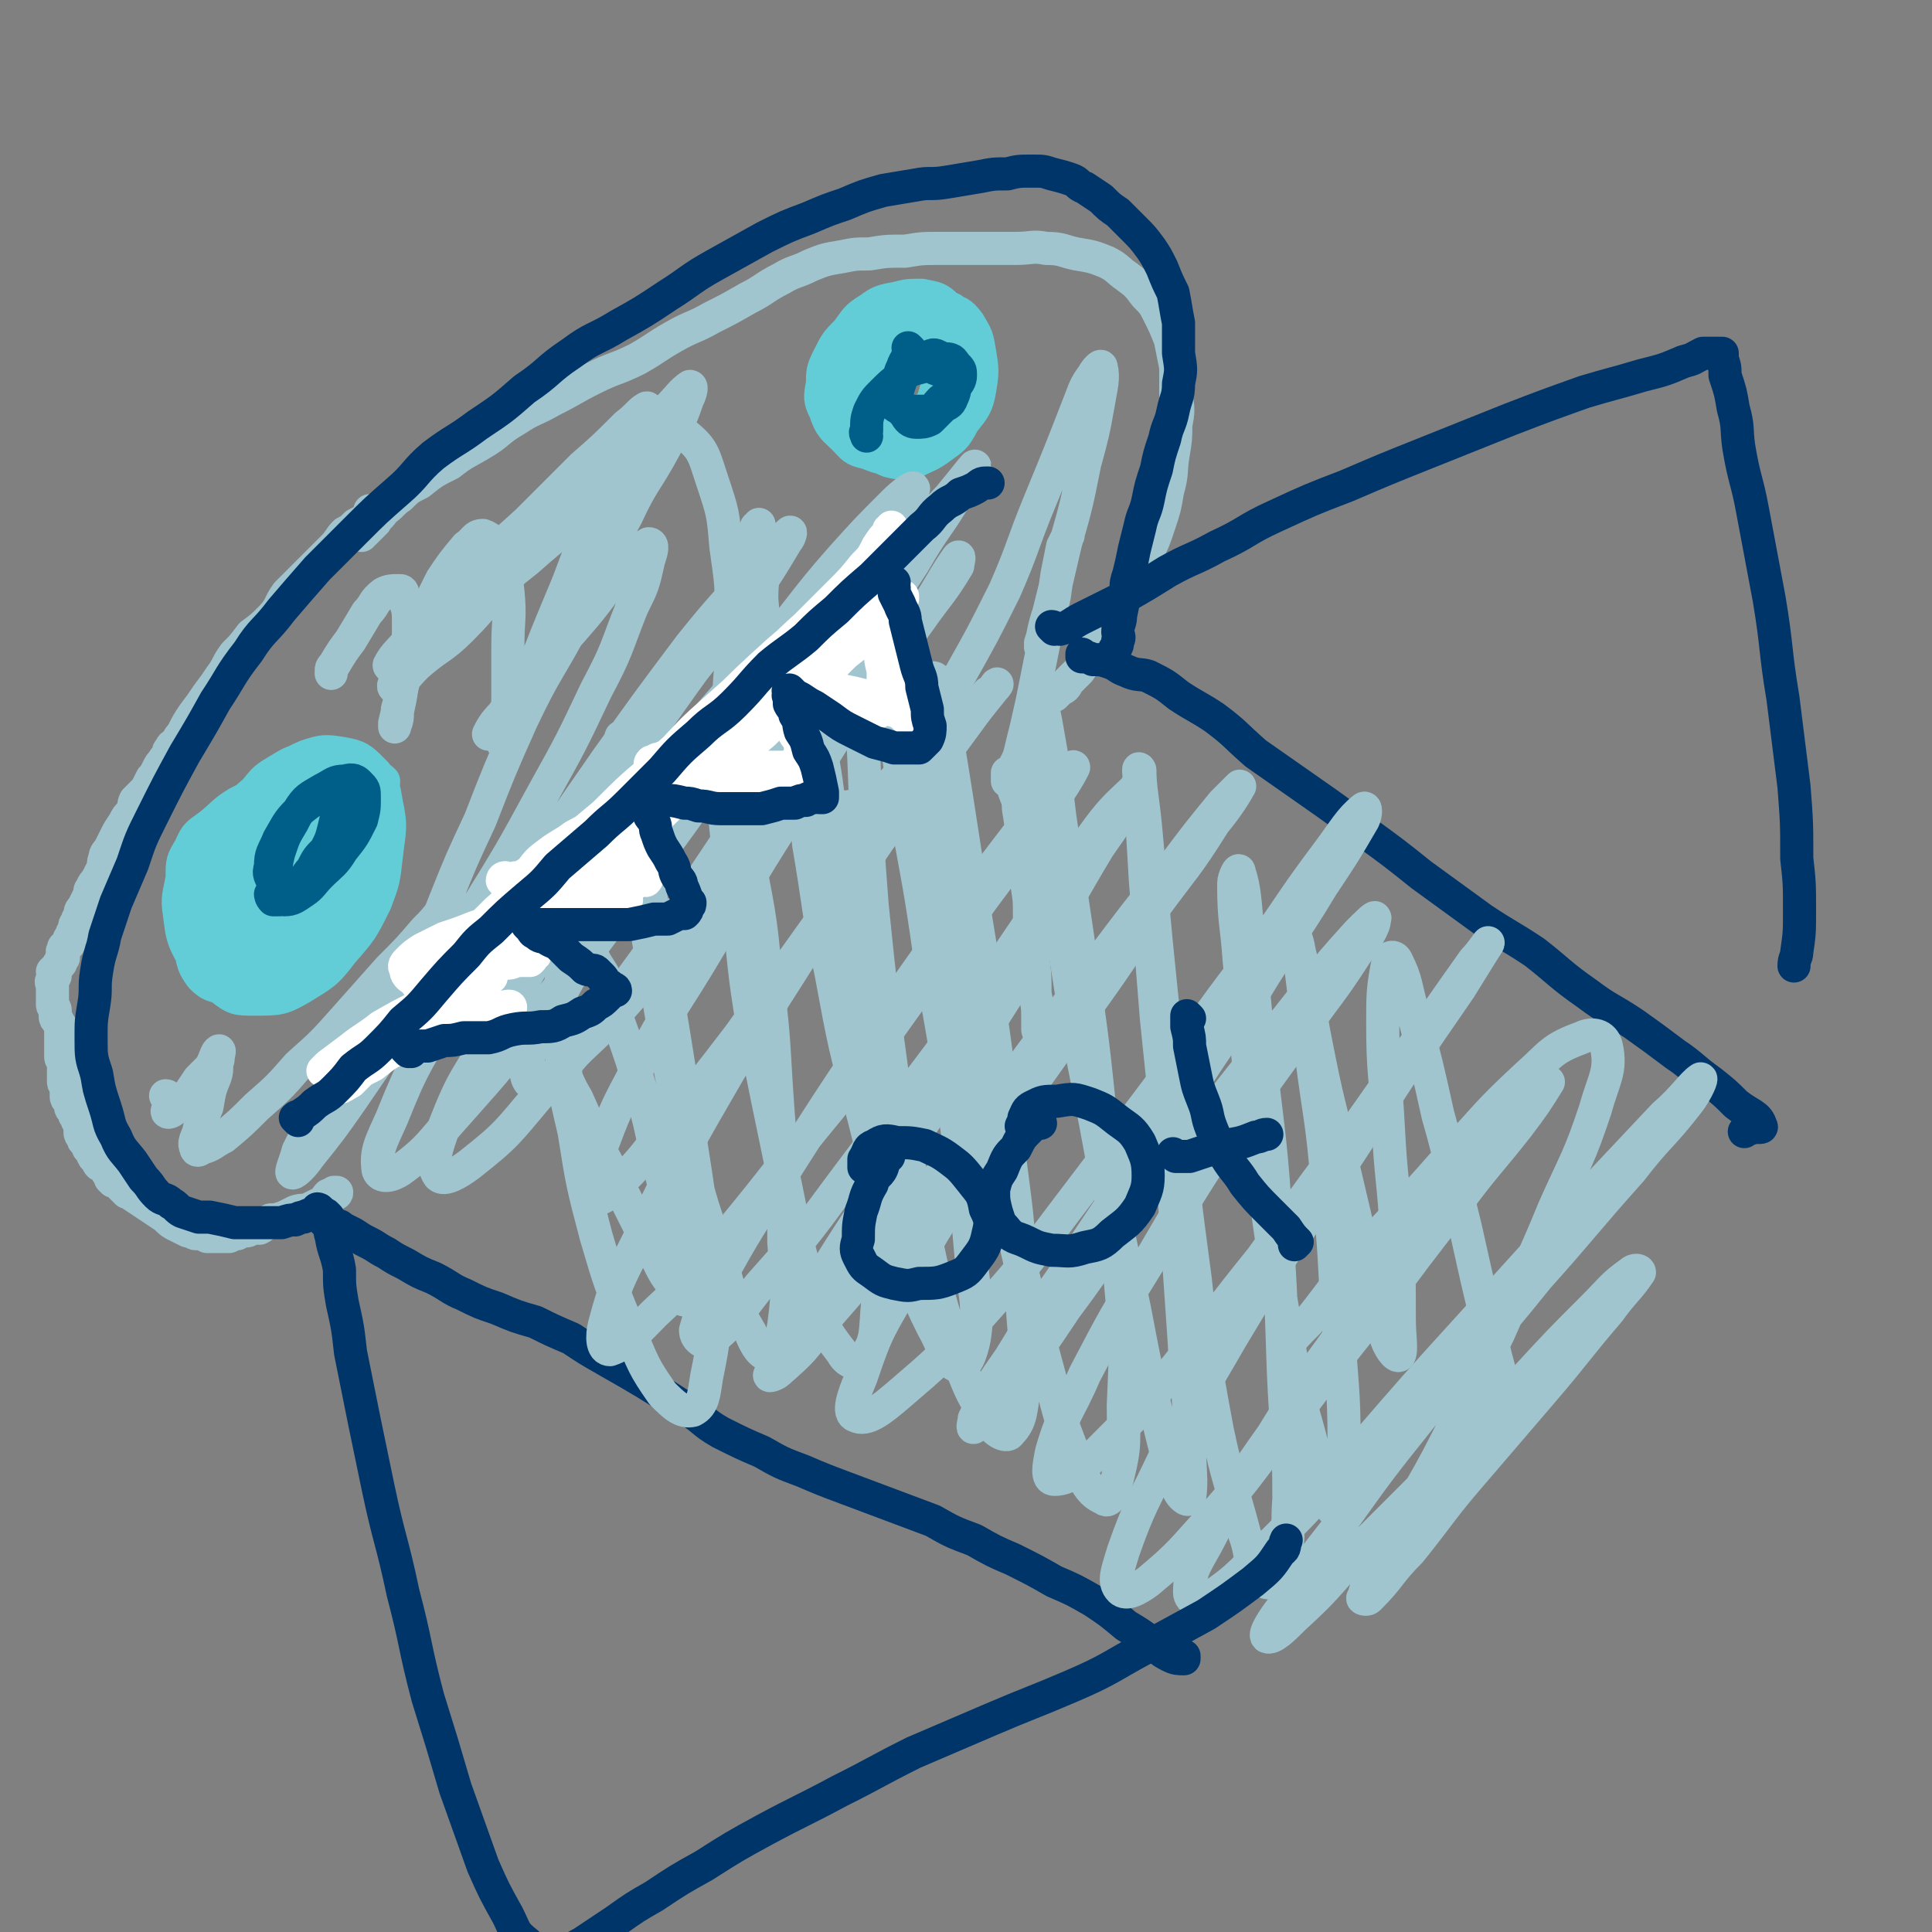 <svg viewBox='0 0 700 700' version='1.1' xmlns='http://www.w3.org/2000/svg' xmlns:xlink='http://www.w3.org/1999/xlink'><rect x="0" y="0" width="700" height="700" fill="#808080" stroke="none"/><g fill='none' stroke='#A0C5CF' stroke-width='12' stroke-linecap='round' stroke-linejoin='round'><path d='M135,186c0,0 0,-1 -1,-1 0,0 0,1 0,2 -1,0 -1,0 -1,1 -2,1 -2,1 -4,2 -2,2 -2,2 -4,3 -2,2 -2,3 -4,5 -2,2 -2,2 -5,5 -3,3 -3,3 -6,6 -3,3 -3,3 -6,6 -3,4 -2,5 -6,9 -3,3 -3,3 -7,6 -3,4 -3,4 -6,7 -3,4 -2,4 -5,8 -2,3 -2,3 -5,7 -2,3 -2,3 -5,7 -2,3 -2,3 -4,7 -1,1 -1,1 -2,3 -1,1 -2,1 -2,2 -1,1 -1,1 -1,2 -1,2 -1,1 -2,3 -1,1 -1,1 -2,3 -1,2 -1,2 -2,3 -1,2 -1,2 -2,4 -2,2 -2,2 -4,4 -1,2 0,2 -1,4 -2,2 -2,2 -3,4 -2,3 -2,3 -3,5 -1,2 -1,2 -2,4 -1,2 -2,2 -2,4 -1,2 0,2 -1,4 -1,2 -1,2 -2,4 -1,1 -1,1 -2,3 -1,1 0,2 -1,3 -1,2 -1,2 -2,4 -1,1 -1,1 -1,3 -1,1 -1,1 -1,2 -1,1 -1,1 -1,3 -1,1 -1,1 -1,2 -1,1 -1,1 -1,2 0,0 0,0 0,1 0,0 -1,0 -1,1 -1,0 -1,0 -1,1 -1,1 0,1 0,2 0,0 0,0 0,1 0,0 -1,0 -1,1 0,0 0,0 0,1 0,0 -1,0 -1,1 0,0 0,0 0,0 0,0 0,1 -1,1 0,1 0,1 -1,1 0,1 1,1 1,1 0,1 0,1 -1,1 0,1 0,1 0,1 -1,1 0,1 0,2 0,0 0,0 0,1 0,0 0,0 0,1 0,0 0,0 0,1 0,1 0,1 0,2 0,1 0,1 0,2 0,1 1,1 1,2 0,1 0,1 0,2 0,1 0,1 1,2 0,1 1,1 1,2 0,1 0,1 0,3 0,1 0,1 0,2 0,1 0,1 0,3 0,1 0,2 0,3 0,1 1,1 1,2 0,1 0,1 0,2 0,2 0,2 0,3 0,1 0,1 0,2 0,1 1,1 1,2 0,1 0,1 0,3 0,1 0,1 1,2 1,1 0,2 1,3 1,1 1,1 1,2 1,1 1,1 1,2 1,1 1,1 1,2 0,1 0,1 0,2 0,1 0,1 1,2 0,1 0,1 1,2 1,1 1,1 1,2 1,1 1,0 1,1 1,1 0,1 1,2 0,1 1,0 1,1 1,1 0,1 1,2 1,0 1,0 2,1 1,0 1,1 1,2 1,1 1,1 1,2 0,0 0,0 1,1 1,0 1,0 2,1 1,0 1,0 1,1 1,1 1,1 2,2 1,0 1,0 2,1 3,2 3,2 6,4 3,2 3,2 6,4 2,2 2,2 4,3 2,1 2,1 4,2 2,0 2,1 3,1 1,0 1,-1 2,0 1,0 1,0 2,1 2,0 2,0 4,0 1,0 1,0 2,0 1,0 1,0 2,0 2,-1 2,-1 3,-1 1,-1 1,-1 2,-1 2,0 2,0 3,-1 2,0 2,0 3,0 2,-1 2,-2 4,-3 2,0 2,0 5,-1 2,-1 2,-1 4,-2 3,-1 3,0 5,-1 2,-1 2,-1 4,-2 2,-1 2,-2 3,-3 1,0 1,0 2,-1 0,0 1,1 1,0 0,0 0,0 0,0 '/><path d='M131,194c0,0 -1,0 -1,-1 1,0 1,0 2,0 2,-2 2,-2 4,-4 1,-2 2,-2 3,-4 3,-2 3,-3 6,-5 3,-3 3,-3 7,-5 5,-4 5,-4 11,-7 5,-4 6,-4 11,-7 7,-4 6,-5 13,-9 6,-4 6,-3 13,-7 8,-4 7,-4 15,-8 8,-4 8,-3 16,-7 7,-4 6,-4 13,-8 7,-4 7,-3 14,-7 6,-3 6,-3 13,-7 6,-3 6,-4 12,-7 5,-3 5,-2 11,-5 5,-2 5,-2 11,-3 5,-1 5,-1 10,-1 6,-1 6,-1 13,-1 6,-1 6,-1 13,-1 7,0 7,0 14,0 6,0 6,0 13,0 6,0 6,-1 11,0 6,0 6,1 11,2 6,1 6,1 11,3 4,2 4,3 7,5 4,3 4,3 7,7 3,3 3,3 5,7 2,4 2,4 4,9 1,5 1,5 2,10 0,5 0,5 0,10 1,5 1,6 0,11 0,5 0,5 -1,11 -1,6 0,6 -2,13 -1,6 -1,6 -3,12 -2,6 -2,6 -5,12 -3,6 -3,6 -6,11 -3,6 -3,6 -6,12 -3,5 -4,5 -7,10 -3,3 -2,4 -5,8 -2,2 -2,2 -4,4 -1,2 -1,2 -3,3 -1,1 -1,1 -2,2 '/></g>
<g fill='none' stroke='#00356A' stroke-width='12' stroke-linecap='round' stroke-linejoin='round'><path d='M116,439c0,0 -1,-1 -1,-1 0,0 1,0 1,1 0,0 -1,-1 -1,0 -1,0 -1,0 -2,1 -1,0 -1,0 -3,1 -1,0 -1,0 -3,1 -2,0 -2,0 -5,1 -4,0 -4,0 -8,0 -4,0 -4,0 -9,0 -4,-1 -4,-1 -9,-2 -2,0 -2,0 -4,0 -3,-1 -3,-1 -6,-2 -2,-1 -2,-2 -4,-3 -2,-2 -3,-1 -5,-3 -3,-3 -2,-3 -5,-6 -2,-3 -2,-3 -4,-6 -3,-4 -4,-4 -6,-9 -3,-5 -2,-5 -4,-11 -2,-6 -2,-6 -3,-12 -2,-6 -2,-6 -2,-13 0,-6 0,-6 1,-12 1,-6 0,-6 1,-12 1,-7 2,-7 3,-13 2,-6 2,-6 4,-12 3,-7 3,-7 6,-14 3,-9 3,-9 7,-17 6,-12 6,-12 12,-23 6,-10 6,-10 11,-19 6,-9 5,-9 12,-18 5,-8 6,-7 12,-15 6,-7 6,-7 13,-15 7,-7 7,-7 14,-14 7,-7 7,-7 15,-14 7,-6 6,-7 13,-13 8,-6 8,-5 16,-11 9,-6 9,-6 17,-13 9,-6 8,-7 17,-13 8,-6 9,-5 17,-10 9,-5 9,-5 18,-11 8,-5 8,-6 17,-11 9,-5 9,-5 18,-10 8,-4 8,-4 16,-7 7,-3 7,-3 13,-5 7,-3 7,-3 14,-5 6,-1 6,-1 12,-2 5,-1 5,0 11,-1 6,-1 6,-1 12,-2 5,-1 5,-1 10,-1 4,-1 4,-1 9,-1 4,0 4,0 7,1 4,1 4,1 7,2 3,1 2,2 5,3 3,2 3,2 6,4 3,3 3,3 6,5 3,3 3,3 6,6 3,3 3,3 6,7 2,3 2,3 4,7 2,5 2,5 4,9 1,5 1,6 2,11 0,6 0,6 0,11 1,6 1,6 0,11 0,5 -1,5 -2,10 -1,5 -2,5 -3,10 -2,6 -2,6 -3,11 -2,6 -2,6 -3,11 -1,5 -2,5 -3,10 -1,4 -1,4 -2,8 -1,5 -1,5 -2,9 -1,3 -1,3 -1,6 -1,4 -1,4 -2,9 0,3 -1,3 -1,6 0,1 1,2 0,3 0,3 -1,2 -2,5 0,0 0,0 -1,1 '/><path d='M118,443c0,0 -1,-1 -1,-1 0,0 1,0 2,1 1,0 0,0 1,1 0,0 1,-1 1,0 2,0 2,0 3,1 2,1 2,1 4,2 3,2 3,2 5,3 4,2 3,2 7,4 3,2 3,2 7,4 5,3 5,3 10,5 6,3 6,4 11,6 6,3 6,3 12,5 7,3 7,3 14,5 6,3 6,3 13,6 6,4 6,4 13,8 14,8 14,8 28,17 7,4 6,5 13,9 8,4 8,4 15,7 7,4 7,4 15,7 7,3 7,3 15,6 8,3 8,3 16,6 8,3 8,3 16,6 7,4 7,4 15,7 7,4 7,4 14,7 8,4 8,4 15,8 7,3 7,3 14,7 6,4 6,4 12,9 5,3 5,3 9,6 4,3 3,3 7,5 2,1 3,1 5,1 0,0 0,0 0,-1 '/><path d='M393,238c0,0 -1,-1 -1,-1 0,0 0,1 0,1 2,0 2,0 4,1 3,0 3,0 6,1 3,1 3,2 6,3 4,2 5,1 8,2 6,3 6,3 11,7 6,4 7,4 13,8 8,6 7,6 15,13 10,7 10,7 20,14 10,7 10,7 19,14 11,8 11,8 21,16 11,8 11,8 22,16 9,6 10,6 19,12 9,7 9,8 19,15 8,6 8,5 17,11 7,5 7,5 15,11 6,4 6,5 13,10 5,4 5,4 9,8 5,4 8,4 9,8 1,1 -2,0 -4,1 -1,0 -1,0 -2,1 '/></g>
<g fill='none' stroke='#63CDD7' stroke-width='12' stroke-linecap='round' stroke-linejoin='round'><path d='M340,115c0,0 -1,-1 -1,-1 0,0 0,1 -1,2 -2,2 -2,2 -5,4 -3,3 -3,3 -6,7 -3,3 -3,3 -6,7 -2,3 -3,2 -5,6 -2,2 -2,2 -2,5 -1,3 -2,4 0,5 1,2 2,2 4,3 3,1 3,1 6,1 5,-1 5,-1 9,-4 5,-2 5,-2 8,-6 4,-4 5,-3 8,-8 2,-4 2,-5 3,-9 0,-4 0,-4 -2,-8 -2,-4 -2,-4 -5,-7 -4,-2 -5,-2 -9,-2 -5,-1 -5,-1 -9,0 -6,1 -6,1 -11,3 -5,3 -5,3 -9,7 -4,4 -4,4 -7,10 -2,4 -2,5 -2,9 -1,5 -1,6 1,10 2,6 3,6 7,10 3,3 3,4 8,5 5,2 5,2 10,2 6,-1 6,-1 11,-4 5,-3 5,-3 9,-8 4,-5 4,-5 6,-11 2,-5 3,-6 2,-12 0,-5 1,-6 -2,-11 -2,-5 -2,-6 -7,-9 -3,-3 -4,-3 -9,-4 -5,0 -5,0 -9,1 -5,1 -6,1 -10,4 -5,3 -5,4 -8,8 -3,4 -4,4 -5,8 0,11 0,12 3,22 2,6 3,5 7,9 5,5 5,6 10,8 4,1 5,1 10,0 4,-2 5,-2 9,-5 4,-3 5,-3 8,-9 4,-5 5,-6 6,-12 1,-6 1,-7 0,-13 -1,-6 -1,-6 -4,-11 -3,-4 -4,-4 -8,-5 -5,-2 -6,-3 -11,-2 -6,0 -6,1 -11,4 -5,3 -5,3 -9,7 -4,5 -4,5 -6,11 -3,4 -2,5 -3,10 0,4 -1,4 1,8 1,4 2,5 5,9 3,2 3,3 7,4 3,1 3,1 6,0 5,-2 5,-2 8,-5 4,-4 4,-4 6,-9 3,-5 2,-5 4,-10 1,-4 2,-5 2,-9 -1,-4 0,-5 -3,-8 -1,-2 -3,-2 -5,-2 -4,0 -5,0 -8,3 -3,2 -3,2 -6,6 -2,4 -2,4 -4,8 -2,4 -2,4 -3,8 0,3 -1,4 1,7 1,1 2,2 4,2 4,1 4,1 8,0 4,-2 4,-2 8,-5 4,-3 4,-3 7,-8 3,-3 3,-4 5,-8 1,-4 1,-4 2,-9 0,-3 0,-4 -2,-7 -1,-2 -2,-2 -4,-2 -3,0 -3,0 -6,2 -3,2 -3,3 -5,5 -3,4 -3,4 -5,8 -2,5 -1,5 -3,10 0,1 0,1 0,3 '/><path d='M138,283c0,0 0,0 -1,-1 -1,-1 0,-1 -1,-2 -3,-1 -3,-1 -6,-3 -4,-1 -4,-2 -9,-3 -5,0 -5,0 -10,1 -5,1 -5,1 -10,4 -5,3 -5,3 -9,8 -6,6 -6,6 -10,12 -5,8 -5,8 -8,16 -3,8 -3,8 -5,16 -1,7 -1,7 0,13 1,5 1,6 4,10 3,3 4,3 8,4 6,1 7,0 12,-2 8,-3 9,-3 15,-8 8,-5 8,-6 14,-12 6,-7 7,-7 11,-15 4,-8 4,-8 5,-16 1,-7 1,-7 -1,-14 -1,-4 -2,-5 -6,-8 -5,-3 -6,-4 -12,-3 -8,0 -9,0 -16,3 -9,3 -9,4 -17,8 -5,3 -5,4 -10,8 -4,3 -5,3 -7,8 -3,5 -3,5 -3,11 -1,6 -2,7 -1,13 1,8 1,9 5,16 3,6 4,7 10,11 5,4 6,4 12,4 9,0 10,0 17,-4 8,-5 9,-5 15,-13 7,-8 7,-8 12,-18 3,-8 3,-8 4,-17 1,-9 2,-10 0,-19 -1,-6 -1,-7 -5,-12 -4,-4 -5,-5 -11,-6 -6,-1 -7,-1 -13,1 -7,3 -7,4 -13,8 -7,6 -7,5 -13,12 -5,7 -4,8 -7,16 -3,8 -3,8 -4,16 -1,7 -1,7 0,15 1,5 0,6 3,10 3,3 4,4 9,5 5,1 6,1 11,-1 6,-2 6,-3 12,-7 7,-5 7,-5 12,-12 5,-7 5,-7 9,-16 2,-8 3,-8 3,-16 0,-7 1,-7 -2,-13 -1,-5 -2,-6 -6,-9 -4,-2 -5,-2 -10,-1 -7,1 -7,2 -13,6 -6,4 -6,4 -10,10 -5,7 -5,8 -8,15 -3,7 -3,7 -4,15 -1,6 -1,6 0,12 1,6 1,7 5,11 2,2 3,3 6,3 4,0 5,0 9,-2 5,-2 6,-2 10,-6 4,-4 4,-5 7,-11 4,-5 4,-6 5,-12 1,-5 0,-6 -2,-11 -2,-4 -2,-5 -6,-7 -5,-2 -6,-2 -12,-1 -6,1 -6,3 -11,7 -5,4 -5,4 -8,10 -4,6 -4,7 -6,14 -2,6 -2,7 -2,13 0,4 0,5 3,8 1,2 2,3 5,3 4,-1 5,-2 9,-5 5,-3 5,-3 9,-7 5,-6 5,-6 9,-13 4,-7 4,-7 7,-14 2,-6 2,-6 2,-12 0,-4 0,-5 -3,-8 -1,-2 -3,-3 -6,-2 -4,0 -5,0 -8,3 -4,4 -3,4 -5,9 -3,6 -4,5 -5,11 -2,5 -1,6 -1,11 0,3 -1,4 1,7 2,2 3,3 6,3 4,0 4,-2 8,-4 6,-3 7,-2 12,-7 5,-6 5,-6 9,-13 4,-7 5,-7 7,-14 2,-6 4,-7 3,-12 -2,-4 -4,-5 -9,-5 -4,0 -5,2 -9,6 -5,5 -5,6 -10,12 -5,6 -4,7 -9,14 -3,6 -4,5 -6,11 -2,5 -2,5 -2,10 -1,2 -1,3 0,4 2,1 3,1 6,-1 4,-3 4,-3 7,-7 5,-6 5,-6 9,-12 5,-6 5,-6 8,-13 4,-6 4,-6 6,-14 2,-5 3,-5 3,-10 0,-3 -1,-4 -3,-5 -2,0 -3,1 -6,3 -5,4 -5,4 -10,8 -5,7 -5,7 -9,14 -4,7 -4,8 -7,16 -3,7 -3,7 -5,14 -1,5 -1,5 -1,10 0,3 0,5 2,6 3,1 4,0 7,-2 4,-3 4,-3 8,-8 5,-5 5,-5 9,-11 5,-7 5,-8 10,-16 4,-6 4,-6 8,-14 2,-5 2,-5 3,-11 1,-4 2,-4 2,-7 -1,-1 -2,-2 -4,-1 -2,0 -3,1 -5,3 -4,4 -5,4 -8,9 -5,6 -5,6 -8,12 -4,7 -4,7 -7,15 -2,5 -2,5 -3,11 -1,4 -2,4 -1,7 0,3 1,4 3,4 3,0 3,-1 6,-3 3,-3 4,-3 6,-7 4,-5 4,-5 6,-12 2,-5 2,-6 3,-12 1,-6 1,-6 2,-12 0,-4 1,-5 0,-8 -1,-3 -2,-4 -5,-5 -2,0 -3,1 -5,2 -5,3 -5,4 -9,8 -5,5 -6,5 -9,11 -4,6 -4,6 -7,13 -3,6 -3,6 -4,12 -2,4 -3,5 -2,8 0,3 2,3 4,5 1,1 1,1 2,2 '/></g>
<g fill='none' stroke='#005F89' stroke-width='12' stroke-linecap='round' stroke-linejoin='round'><path d='M99,325c0,0 -1,-1 -1,-1 0,0 0,1 1,2 0,0 1,0 2,0 1,0 1,0 2,-1 3,-1 3,-1 5,-3 3,-3 2,-4 5,-7 2,-4 2,-4 5,-7 2,-4 2,-4 3,-8 1,-4 1,-4 1,-8 0,-2 0,-3 -1,-3 -2,-1 -3,-2 -5,-1 -2,1 -2,1 -4,3 -4,3 -4,3 -6,7 -3,5 -3,5 -5,11 -1,4 -1,5 -1,9 0,3 0,3 1,5 1,2 1,3 2,3 3,0 4,-1 7,-3 3,-2 3,-3 6,-6 4,-4 5,-4 8,-9 4,-5 4,-5 7,-11 1,-4 1,-4 1,-8 0,-3 0,-3 -2,-5 -1,-1 -2,-2 -5,-1 -4,0 -4,1 -8,3 -5,3 -6,3 -9,8 -4,4 -4,5 -7,10 -2,5 -3,5 -3,10 -1,3 0,3 1,6 1,1 1,1 2,2 '/><path d='M330,127c0,0 -1,-1 -1,-1 0,0 1,1 0,2 0,2 -1,2 -2,5 -1,2 -1,3 -2,5 -1,3 -1,3 -2,5 0,1 0,1 1,2 0,2 0,2 2,3 2,1 2,1 4,1 3,0 3,0 6,0 3,-1 3,-2 5,-4 3,-2 3,-2 5,-5 1,-1 2,-2 2,-4 0,-2 0,-2 -2,-4 -1,-2 -2,-2 -4,-2 -3,-1 -3,-2 -5,-1 -3,1 -3,1 -6,3 -2,2 -3,2 -4,4 -1,3 -1,3 -2,6 0,2 0,2 1,4 0,2 0,2 2,4 1,2 2,3 4,3 2,0 3,0 5,-1 2,-2 2,-2 4,-4 2,-2 3,-1 4,-4 1,-2 1,-3 1,-5 -1,-1 -1,-1 -2,-2 -2,-2 -2,-3 -4,-3 -3,-1 -3,-2 -6,-1 -4,1 -4,1 -7,3 -4,3 -4,3 -7,6 -3,3 -3,3 -5,7 -1,3 -1,3 -1,7 -1,1 0,1 0,2 '/></g>
<g fill='none' stroke='#A0C5CF' stroke-width='12' stroke-linecap='round' stroke-linejoin='round'><path d='M61,398c0,0 0,-1 -1,-1 0,0 1,0 1,1 0,0 0,0 0,1 0,1 0,1 0,2 0,1 -1,2 0,2 1,0 2,-1 3,-2 2,-1 2,-1 4,-4 2,-3 2,-3 4,-6 2,-2 2,-2 4,-4 2,-3 2,-5 3,-6 1,-1 0,1 0,3 -1,3 0,3 -1,6 -2,5 -2,5 -3,11 -2,5 -2,4 -3,9 -1,3 -2,4 -1,6 0,1 1,1 2,0 4,-1 4,-2 8,-4 6,-5 6,-5 12,-11 8,-7 8,-7 15,-15 9,-8 9,-8 17,-17 8,-9 8,-9 16,-18 7,-7 7,-7 13,-14 3,-3 4,-4 6,-7 1,0 0,1 0,2 -3,5 -2,5 -5,10 -6,8 -7,8 -12,16 -7,11 -7,11 -13,22 -7,10 -7,10 -13,21 -5,8 -5,8 -9,16 -1,4 -3,8 -2,8 1,0 4,-3 6,-6 8,-10 8,-10 15,-20 11,-16 11,-16 21,-31 13,-19 13,-19 24,-38 13,-21 13,-21 25,-43 10,-18 10,-18 19,-37 8,-15 7,-15 13,-30 4,-8 4,-8 6,-17 1,-3 2,-6 0,-6 -2,1 -3,3 -7,6 -6,7 -6,7 -12,15 -7,9 -7,8 -15,18 -6,8 -6,8 -13,16 -4,5 -4,5 -9,11 -1,1 -2,3 -2,3 1,-2 2,-4 5,-7 5,-7 5,-7 10,-14 7,-10 7,-10 13,-21 6,-9 6,-9 11,-19 4,-8 4,-8 8,-16 1,-4 4,-6 3,-8 0,-2 -3,-1 -5,0 -7,3 -7,4 -14,8 -9,7 -9,7 -17,14 -10,8 -10,8 -19,16 -10,8 -10,7 -18,16 -6,5 -6,5 -10,11 -1,1 -2,3 -1,3 3,-2 4,-4 8,-8 8,-7 9,-6 16,-13 10,-10 9,-11 19,-21 10,-12 10,-11 20,-22 9,-10 9,-10 18,-20 5,-7 5,-7 10,-14 1,-1 1,-4 0,-3 -2,1 -3,3 -7,6 -8,8 -8,8 -16,15 -10,10 -10,10 -20,20 -12,11 -13,11 -24,22 -9,10 -9,10 -18,20 -4,5 -6,6 -8,10 0,1 2,0 4,-1 7,-5 7,-5 14,-11 12,-10 12,-10 23,-20 12,-11 12,-11 24,-23 10,-11 10,-11 21,-22 8,-8 8,-8 15,-16 4,-4 5,-6 8,-8 1,0 0,3 -1,5 -3,9 -4,9 -8,17 -7,13 -8,12 -14,25 -10,18 -9,18 -18,37 -10,19 -11,18 -20,37 -8,18 -8,18 -15,36 -7,15 -7,15 -13,30 -3,8 -5,10 -5,17 0,2 2,3 4,2 8,-3 8,-5 15,-11 11,-12 11,-12 22,-25 13,-15 14,-15 27,-31 14,-17 14,-18 27,-36 11,-14 11,-14 22,-28 6,-9 6,-9 12,-19 1,-1 2,-4 1,-3 -4,4 -6,6 -12,13 -12,14 -12,13 -24,28 -15,20 -15,20 -30,41 -16,23 -16,23 -32,47 -14,22 -14,22 -26,44 -11,19 -12,19 -20,39 -4,9 -6,12 -5,19 1,3 5,2 8,0 11,-8 11,-10 21,-21 16,-18 16,-18 30,-37 21,-26 21,-26 40,-53 18,-24 17,-24 35,-49 16,-22 16,-22 31,-44 11,-15 11,-15 21,-31 4,-6 7,-9 8,-12 0,-1 -4,2 -7,5 -10,10 -10,10 -19,20 -15,17 -14,18 -29,35 -17,20 -18,20 -34,41 -19,25 -19,25 -36,51 -14,22 -14,22 -27,45 -10,17 -11,16 -18,34 -3,8 -5,14 -2,18 2,2 7,-1 11,-4 14,-11 14,-12 25,-25 17,-19 17,-20 32,-40 19,-26 19,-26 37,-53 19,-27 19,-27 37,-55 15,-22 15,-22 30,-45 8,-14 9,-13 17,-27 3,-4 6,-9 5,-8 -1,1 -4,5 -9,11 -11,12 -11,12 -21,24 -15,17 -16,17 -31,34 -16,20 -15,20 -31,40 -17,23 -18,23 -34,46 -13,18 -14,18 -25,38 -7,11 -8,11 -11,23 -1,4 0,8 3,8 7,-2 9,-6 16,-13 15,-14 15,-15 29,-31 17,-20 17,-20 33,-41 18,-24 17,-24 35,-48 13,-17 13,-17 26,-35 7,-10 8,-10 14,-20 0,-1 1,-4 0,-3 -5,7 -6,10 -12,19 -12,17 -12,16 -24,33 -14,22 -14,22 -27,44 -14,22 -14,23 -27,45 -13,22 -14,21 -26,44 -8,15 -8,15 -14,31 -3,8 -5,12 -3,16 1,2 5,0 8,-3 10,-10 10,-10 19,-22 14,-17 14,-17 27,-34 15,-21 15,-21 30,-42 15,-21 15,-21 30,-42 12,-15 12,-15 23,-30 5,-7 8,-10 10,-13 1,-1 -1,2 -3,3 -8,10 -8,10 -16,19 -12,18 -12,18 -24,35 -16,24 -17,24 -32,48 -16,25 -16,25 -31,51 -13,23 -13,23 -24,46 -7,14 -8,15 -12,30 -1,4 -1,9 2,9 6,-2 9,-6 16,-13 14,-13 14,-14 27,-29 19,-23 18,-23 37,-46 16,-21 16,-21 31,-42 15,-20 14,-20 29,-40 10,-14 10,-14 20,-28 4,-6 6,-9 8,-13 0,-1 -2,2 -3,3 -8,11 -9,11 -17,21 -13,17 -13,17 -26,35 -15,21 -15,21 -30,43 -14,21 -14,21 -28,43 -11,18 -12,18 -22,36 -6,11 -8,12 -11,23 0,3 3,5 5,4 9,-7 10,-10 18,-20 16,-18 16,-18 30,-37 18,-24 18,-24 36,-48 16,-22 16,-23 31,-45 13,-18 13,-18 26,-36 6,-8 8,-9 14,-15 0,-1 -1,1 -1,2 -6,10 -6,10 -13,20 -12,20 -11,20 -24,39 -15,24 -15,24 -31,48 -16,24 -16,24 -32,48 -11,17 -11,17 -21,35 -6,10 -8,11 -11,21 -1,1 2,0 3,-1 9,-8 9,-8 16,-18 14,-16 14,-16 27,-33 18,-23 18,-23 36,-47 17,-23 17,-23 34,-46 15,-20 15,-20 30,-39 9,-12 9,-12 18,-23 3,-3 7,-7 6,-6 -1,2 -4,7 -9,13 -10,16 -11,16 -22,31 -15,23 -15,23 -31,45 -16,23 -17,23 -32,47 -14,21 -15,21 -27,44 -9,16 -10,16 -16,34 -3,7 -5,13 -2,14 4,2 9,-2 16,-8 14,-12 14,-12 27,-26 17,-19 17,-19 32,-39 19,-25 19,-25 37,-49 17,-24 17,-25 35,-48 12,-17 12,-18 24,-34 6,-8 8,-12 13,-16 1,-1 1,2 0,4 -7,12 -7,12 -15,24 -12,20 -13,19 -25,39 -17,25 -17,25 -33,50 -16,23 -16,23 -32,47 -12,17 -12,17 -23,35 -7,10 -7,10 -13,22 0,1 -1,4 0,3 5,-4 6,-7 11,-14 12,-14 12,-14 22,-29 15,-20 14,-21 29,-41 15,-19 15,-18 30,-37 15,-19 15,-19 30,-38 8,-10 8,-10 17,-20 3,-3 7,-7 6,-5 0,3 -3,7 -7,13 -9,14 -10,14 -19,27 -13,18 -13,18 -26,36 -15,23 -15,23 -29,47 -13,21 -13,21 -24,42 -6,14 -8,14 -12,28 -1,5 -2,10 1,10 5,0 8,-3 15,-9 14,-14 14,-14 27,-29 17,-21 16,-21 33,-42 16,-22 16,-23 33,-45 22,-31 22,-32 44,-63 3,-3 6,-8 5,-6 -2,3 -5,8 -10,16 -11,16 -11,16 -22,32 -15,23 -15,23 -30,46 -16,24 -16,24 -31,49 -12,21 -13,21 -24,43 -8,17 -9,17 -15,34 -2,7 -4,11 -1,14 2,2 6,0 10,-3 12,-10 12,-11 23,-23 15,-17 14,-18 29,-36 15,-20 15,-20 31,-40 14,-19 14,-19 28,-37 11,-15 12,-15 23,-29 6,-8 6,-8 11,-16 0,0 0,0 0,0 -8,8 -8,8 -15,16 -13,15 -13,14 -25,30 -16,19 -15,19 -30,38 -15,22 -16,21 -30,44 -12,17 -12,17 -22,36 -5,10 -8,12 -8,21 0,3 4,4 7,2 12,-8 12,-10 24,-21 16,-16 16,-17 32,-34 19,-22 19,-22 39,-44 19,-21 19,-21 38,-42 16,-17 16,-17 32,-34 7,-6 10,-11 13,-13 1,-1 -1,4 -4,8 -10,13 -11,12 -21,25 -17,19 -17,20 -34,39 -20,25 -21,24 -41,49 -16,20 -16,20 -31,41 -11,14 -11,14 -20,29 -4,5 -7,10 -6,11 2,1 6,-3 10,-7 12,-11 11,-11 22,-23 16,-16 16,-16 32,-32 15,-16 15,-16 30,-32 12,-13 12,-13 24,-25 7,-7 7,-8 14,-13 1,-1 3,-1 3,0 -4,6 -6,7 -11,14 -12,14 -12,15 -24,29 -12,14 -12,14 -24,28 -13,15 -12,15 -24,30 -8,8 -7,9 -15,17 -1,1 -3,0 -2,0 2,-8 4,-9 8,-18 9,-17 10,-16 19,-33 12,-23 11,-23 22,-45 10,-23 11,-23 20,-45 8,-18 9,-18 15,-36 3,-11 6,-14 4,-23 -1,-4 -5,-5 -9,-3 -11,4 -11,6 -20,14 -14,13 -14,14 -26,27 -15,17 -15,17 -30,33 -12,14 -12,15 -23,29 -5,5 -5,5 -9,10 '/><path d='M205,389c0,0 -1,-1 -1,-1 2,4 2,5 5,10 4,9 4,9 8,18 6,11 6,11 12,23 4,8 4,8 9,17 3,6 3,6 7,11 1,2 2,4 3,4 1,-1 0,-3 -1,-6 -1,-7 0,-7 -2,-15 -2,-11 -2,-11 -5,-23 -4,-15 -3,-15 -7,-29 -4,-14 -4,-14 -9,-28 -3,-11 -2,-12 -8,-21 -2,-4 -4,-7 -7,-7 -3,1 -4,4 -5,9 -2,12 -2,12 -1,24 1,18 1,18 5,35 3,19 3,19 8,38 5,17 5,17 12,34 5,12 5,13 12,23 4,4 7,7 11,6 4,-2 4,-6 5,-12 3,-15 3,-15 2,-31 -2,-22 -3,-22 -6,-43 -4,-26 -4,-26 -8,-51 -4,-24 -4,-24 -8,-48 -4,-19 -4,-19 -7,-37 -2,-11 -2,-11 -4,-21 0,-1 0,-1 0,-1 0,8 1,8 2,16 2,17 2,17 4,35 4,23 4,23 8,46 4,23 3,23 9,46 5,23 5,23 13,46 4,14 4,15 11,27 2,5 4,8 7,8 3,-1 4,-5 5,-11 2,-15 1,-15 0,-30 0,-23 0,-23 -2,-46 -2,-27 -1,-27 -5,-55 -2,-24 -4,-24 -7,-48 -3,-16 -2,-16 -5,-32 -1,-7 -1,-11 -3,-13 0,-2 0,2 0,5 -1,13 -1,13 0,25 1,20 2,20 5,41 3,23 2,23 6,46 5,25 5,25 10,49 5,23 4,23 11,46 4,12 4,13 11,22 2,4 6,5 8,2 5,-6 4,-10 5,-20 2,-18 1,-18 1,-36 -1,-26 -1,-26 -4,-51 -3,-27 -4,-27 -8,-54 -3,-21 -3,-22 -7,-43 -2,-16 -3,-16 -6,-32 -2,-6 -2,-9 -4,-13 0,-1 -2,1 -2,3 0,10 0,11 1,21 2,19 2,19 4,39 4,23 3,23 8,46 5,27 5,27 12,53 6,24 6,24 14,47 5,15 4,15 11,29 4,7 5,13 9,14 3,1 5,-5 6,-10 2,-14 0,-14 -1,-28 -2,-23 -2,-23 -5,-46 -4,-29 -4,-29 -9,-57 -4,-28 -4,-28 -9,-55 -3,-22 -3,-22 -6,-44 -2,-13 -1,-14 -5,-27 -1,-3 -3,-8 -4,-6 -2,3 -1,8 -2,16 0,18 0,18 1,37 1,26 1,27 3,53 3,29 3,30 7,59 5,30 5,30 12,60 5,23 5,23 12,45 5,13 5,13 12,24 2,3 6,5 7,3 4,-4 4,-8 5,-16 1,-18 0,-18 -1,-36 -1,-23 -1,-23 -4,-46 -7,-55 -7,-55 -16,-110 -5,-32 -5,-34 -11,-65 -1,-1 -2,0 -2,1 -1,13 0,13 1,26 2,22 2,22 5,43 4,30 4,31 10,61 6,33 6,33 13,65 6,26 6,26 13,52 5,18 4,18 11,35 3,8 5,12 10,14 2,2 4,-3 5,-8 3,-12 2,-13 2,-26 1,-22 1,-22 -1,-44 -2,-29 -3,-29 -7,-58 -3,-29 -3,-29 -7,-57 -4,-27 -4,-27 -8,-54 -2,-17 -2,-17 -5,-34 -1,-5 -2,-11 -3,-11 0,2 0,8 1,15 1,19 1,19 3,37 3,25 3,25 7,49 5,33 6,33 12,66 6,28 6,28 12,56 4,21 4,21 9,42 3,12 3,13 7,24 1,2 3,4 4,3 1,-7 0,-10 0,-19 0,-20 -1,-20 -2,-39 -2,-29 -2,-29 -4,-58 -3,-29 -3,-29 -6,-58 -2,-25 -2,-25 -4,-50 -1,-17 -1,-17 -2,-34 0,-3 -1,-8 0,-6 0,6 1,10 2,20 2,22 2,22 4,43 3,30 3,30 7,60 3,31 3,31 7,61 3,27 3,28 8,55 4,19 5,19 10,38 3,8 1,11 6,16 2,3 6,1 7,-2 4,-12 2,-14 3,-27 0,-23 -1,-23 -2,-46 -1,-30 -1,-30 -3,-60 -2,-29 -3,-29 -6,-59 -2,-21 -2,-21 -4,-42 -1,-10 -1,-14 -3,-20 0,-2 -2,2 -2,4 0,14 1,14 2,28 2,22 2,22 4,44 3,23 2,23 6,45 4,28 4,28 9,56 3,17 4,17 8,33 3,11 2,13 7,21 1,1 3,0 4,-2 2,-10 1,-11 0,-22 0,-21 -1,-21 -2,-42 -2,-26 -1,-26 -4,-51 -2,-25 -3,-25 -6,-49 -2,-17 -2,-17 -4,-33 0,-5 -2,-10 -2,-9 1,2 2,7 4,15 2,15 2,15 5,30 4,20 5,20 9,40 4,17 4,17 8,34 3,13 3,13 7,26 1,4 4,8 5,7 1,-2 0,-7 0,-13 0,-15 0,-15 -1,-30 -1,-20 -2,-20 -3,-40 -1,-19 -2,-19 -2,-37 0,-11 0,-13 2,-23 0,-1 2,-2 3,0 4,8 3,9 6,19 5,19 5,19 9,37 6,21 5,21 10,41 4,18 4,18 8,35 3,12 3,12 6,23 0,4 1,8 0,8 -1,-2 -3,-6 -5,-12 -2,-3 -1,-3 -3,-5 '/><path d='M377,374c0,0 -1,0 -1,-1 0,-2 0,-2 0,-3 0,-5 0,-5 -1,-10 0,-7 0,-7 -1,-14 0,-6 0,-6 -1,-13 0,-7 0,-7 -1,-13 0,-7 -1,-7 -2,-15 0,-6 0,-6 -1,-12 0,-4 -1,-4 -2,-8 0,-2 0,-2 -1,-4 0,0 -1,-1 -1,-1 0,1 0,3 0,3 1,0 1,-1 1,-2 2,-5 3,-5 4,-10 2,-8 2,-8 4,-17 2,-10 2,-10 4,-20 2,-9 2,-9 4,-18 1,-7 1,-8 3,-15 0,-3 1,-5 2,-7 0,0 -1,2 -2,4 -1,5 -1,5 -2,10 -1,7 -1,7 -3,14 -1,5 -1,5 -3,11 0,1 0,2 0,1 1,-4 1,-6 3,-12 3,-12 3,-12 6,-25 4,-14 4,-14 7,-29 3,-11 3,-11 5,-22 1,-6 2,-9 1,-13 0,-1 -2,1 -3,3 -3,4 -3,5 -5,10 -7,18 -7,18 -14,35 -7,17 -6,17 -13,33 -8,16 -8,16 -17,32 -7,12 -6,13 -14,24 -6,9 -6,10 -13,17 -5,4 -6,4 -11,5 -5,1 -5,0 -10,-2 -5,-2 -6,-2 -9,-6 -4,-4 -4,-5 -6,-11 -3,-7 -2,-8 -4,-16 -2,-10 -2,-10 -3,-20 -1,-10 0,-10 -1,-20 0,-8 1,-8 1,-17 -1,-5 -1,-6 -2,-10 0,0 0,1 -1,1 -1,6 -1,7 -2,13 -1,12 -1,12 -3,23 -1,11 -1,11 -3,22 -1,10 -1,10 -3,19 0,4 -1,8 -1,8 -1,0 -1,-3 0,-7 0,-8 1,-8 2,-17 1,-14 1,-14 1,-27 0,-13 0,-13 -2,-27 -1,-12 -1,-12 -5,-24 -3,-9 -3,-11 -9,-16 -4,-3 -7,-2 -11,0 -7,3 -7,5 -12,12 -7,9 -7,10 -12,21 -6,13 -5,13 -11,27 -5,12 -5,12 -10,25 -3,9 -3,9 -7,18 -2,4 -2,6 -4,8 0,1 1,-1 1,-3 0,-7 1,-7 1,-13 0,-9 0,-9 0,-18 0,-11 1,-11 0,-21 -1,-7 -1,-8 -4,-14 -1,-3 -2,-5 -5,-6 -3,0 -3,2 -6,4 -5,6 -5,6 -9,12 -4,8 -4,8 -7,16 -4,8 -4,8 -6,17 -2,7 -1,7 -3,14 0,3 0,4 -1,6 0,1 0,0 0,-1 1,-4 1,-4 2,-9 1,-7 2,-7 2,-13 1,-7 1,-7 1,-14 0,-5 0,-5 -2,-10 0,-1 0,-2 -1,-2 -3,0 -4,0 -6,1 -4,3 -3,4 -6,7 -3,5 -3,5 -6,10 -3,4 -3,4 -6,9 -1,1 -1,1 -1,3 '/></g>
<g fill='none' stroke='#FFFFFF' stroke-width='12' stroke-linecap='round' stroke-linejoin='round'><path d='M151,348c0,0 -1,-1 -1,-1 1,0 2,0 4,0 3,0 3,1 6,1 2,0 2,0 5,0 2,0 2,-1 5,0 3,0 3,0 6,1 3,0 3,0 6,0 3,0 3,0 5,-1 2,0 2,0 3,0 1,0 1,0 2,0 1,-1 1,-1 1,-2 1,0 1,0 1,-1 -1,-1 -1,-1 -1,-2 -1,-2 -1,-2 -2,-4 -1,-3 -1,-3 -3,-5 -1,-3 0,-3 -1,-6 -1,-3 -2,-2 -3,-5 0,-1 0,-2 0,-3 -1,0 -1,0 -2,-1 0,0 0,-1 1,-1 0,0 0,1 1,1 2,0 2,-1 3,-1 3,0 3,1 6,1 7,0 7,0 15,0 4,0 4,0 8,1 4,0 4,0 8,0 3,0 3,0 6,0 1,-1 1,-1 2,-2 1,0 1,1 2,1 1,-1 0,-1 1,-3 0,-1 0,-1 0,-2 0,-2 1,-2 1,-5 0,-3 0,-3 0,-6 0,-3 0,-3 0,-6 0,-3 0,-3 0,-6 0,-3 0,-3 0,-5 0,-2 0,-2 0,-3 0,-2 0,-2 0,-4 0,-1 0,-1 0,-2 0,0 -1,0 0,-1 0,0 0,0 1,0 1,-1 1,-1 2,-1 2,-1 2,-1 5,0 3,0 3,0 7,1 4,1 4,0 9,1 4,0 4,1 9,1 4,0 4,0 9,0 3,0 3,0 5,0 2,0 2,0 4,-1 1,0 1,0 2,0 1,-1 1,-1 1,-1 0,-1 0,-1 0,-2 0,-1 0,-1 0,-2 0,-1 0,-1 0,-3 -1,-2 -2,-2 -3,-5 -1,-3 0,-3 -2,-6 -1,-3 -1,-3 -3,-6 -1,-2 -2,-2 -3,-5 0,-2 0,-2 0,-4 0,0 0,0 0,-1 0,0 -1,-1 0,-1 1,1 1,1 3,2 3,1 3,2 6,3 4,2 4,2 8,3 4,2 4,2 8,4 3,1 3,1 7,2 2,1 2,1 5,2 1,0 1,1 2,1 1,0 1,-1 2,-1 0,-1 1,-1 1,-2 0,-3 -1,-3 -1,-6 0,-3 0,-3 0,-6 -1,-4 -1,-4 -1,-8 -1,-6 0,-6 0,-11 0,-6 0,-6 0,-12 0,-4 -1,-4 0,-8 0,-4 0,-3 1,-7 1,-2 1,-2 2,-4 0,0 0,0 0,-1 1,0 1,-1 1,-1 0,1 -1,1 -1,2 -2,2 -2,2 -4,5 -2,4 -2,4 -5,7 -4,5 -4,5 -9,10 -6,6 -6,6 -12,12 -9,8 -8,8 -17,16 -9,8 -9,8 -18,16 -9,8 -8,8 -17,17 -11,9 -11,9 -21,19 -12,10 -12,10 -24,21 -7,7 -7,7 -15,14 -7,7 -7,7 -15,14 -2,2 -4,4 -5,5 0,0 1,-2 3,-3 4,-4 4,-4 9,-8 13,-12 13,-12 26,-23 19,-17 18,-18 37,-35 14,-13 14,-12 29,-25 11,-10 11,-10 22,-20 7,-6 10,-8 15,-12 1,-1 -2,0 -3,1 -9,6 -9,6 -16,12 -11,10 -11,10 -21,20 -20,19 -20,19 -40,38 -14,14 -14,14 -28,28 -7,6 -7,6 -13,13 -7,6 -7,6 -14,13 -3,3 -7,6 -6,5 1,0 5,-2 9,-5 6,-5 6,-6 13,-11 10,-8 10,-8 20,-16 14,-12 14,-12 27,-23 14,-13 14,-13 28,-26 18,-16 17,-17 34,-33 6,-6 6,-5 12,-11 3,-3 5,-4 6,-6 0,0 -2,1 -3,2 -6,4 -6,4 -11,9 -15,15 -15,15 -30,29 -7,7 -7,7 -14,15 -12,11 -12,12 -24,24 -11,10 -11,9 -22,20 -6,7 -6,7 -12,14 -2,2 -5,4 -4,3 1,0 3,-2 6,-4 7,-5 6,-5 13,-10 8,-8 9,-8 17,-15 11,-10 11,-11 22,-21 12,-11 12,-11 25,-23 10,-9 10,-9 21,-18 7,-6 7,-6 15,-12 4,-4 4,-4 9,-8 2,-1 3,-3 3,-3 0,0 -2,2 -5,4 -5,3 -5,2 -10,6 -6,4 -6,4 -12,9 -7,6 -7,6 -13,12 -5,5 -5,5 -9,10 -3,3 -4,3 -5,6 0,0 1,1 1,1 4,-2 4,-2 8,-5 5,-4 4,-5 9,-10 6,-5 6,-5 12,-10 5,-5 5,-5 10,-10 5,-4 5,-4 9,-7 2,-2 2,-2 4,-4 1,-1 2,-1 2,-2 -1,0 -2,0 -3,0 -1,-1 -1,-1 -3,-1 -1,-1 -1,0 -3,0 0,0 0,0 -1,0 -1,0 -1,0 -1,0 -1,0 -1,0 -1,0 0,0 1,-1 2,0 0,0 0,1 1,2 0,1 0,1 0,1 0,1 1,1 1,1 0,1 0,1 0,1 -1,0 0,1 0,1 -1,0 -1,0 -1,1 -2,1 -2,1 -3,1 -1,1 -1,1 -3,1 -1,0 -1,0 -2,1 -1,0 0,1 -1,1 0,1 -1,1 -1,1 0,0 1,-1 2,-1 2,-2 2,-1 5,-3 3,-2 3,-1 6,-4 3,-2 3,-2 5,-4 3,-2 3,-2 5,-4 1,-1 0,-1 1,-2 0,-1 1,-1 1,-1 0,0 0,1 0,1 -1,0 -1,-1 -1,0 -1,0 -1,1 -2,2 0,2 1,2 1,3 0,3 -1,3 0,5 0,3 0,3 1,6 0,4 -1,4 0,7 0,3 0,3 1,7 0,2 0,3 1,5 0,2 1,2 2,4 0,2 0,2 1,4 0,1 -1,1 0,2 0,1 0,1 1,1 0,0 0,1 1,1 0,0 0,-1 0,-1 -1,-1 -1,0 -2,0 -2,-2 -2,-2 -4,-4 -3,-2 -3,-1 -6,-3 -4,-2 -4,-2 -8,-4 -4,-1 -4,-1 -9,-2 -5,0 -5,0 -10,0 -5,0 -6,-1 -10,1 -5,1 -5,2 -10,5 -3,1 -4,1 -7,3 -3,2 -3,3 -6,5 -1,2 -1,2 -3,3 0,0 -1,0 -1,1 1,1 1,1 2,2 1,1 1,1 3,2 2,1 3,1 5,2 4,2 3,2 6,4 4,2 4,2 8,3 2,1 2,2 5,3 2,1 3,1 5,2 1,0 1,1 2,1 0,0 1,0 1,0 0,0 0,1 -1,1 -1,0 -1,0 -3,0 -3,0 -3,0 -6,0 -5,0 -5,-1 -11,0 -6,0 -6,0 -12,1 -7,0 -7,0 -14,1 -7,1 -7,0 -14,2 -7,2 -7,2 -13,5 -6,2 -6,3 -12,6 -4,3 -5,3 -9,6 -4,3 -4,3 -7,7 -2,1 -2,1 -4,3 0,2 -1,2 0,3 0,1 0,1 1,2 3,0 3,0 6,0 3,0 3,1 7,1 4,0 4,-1 9,0 4,0 4,0 8,1 3,0 3,0 5,0 1,0 3,0 3,0 0,0 -2,0 -3,0 -3,0 -3,0 -6,0 -5,0 -5,0 -10,1 -6,1 -6,1 -11,2 -6,2 -6,2 -12,3 -7,2 -7,2 -13,4 -5,2 -5,2 -11,4 -4,2 -4,2 -8,4 -3,2 -3,2 -5,4 -1,1 -2,2 -1,3 0,2 1,3 3,4 2,3 2,3 6,4 4,2 4,2 9,3 5,1 5,1 10,2 3,0 3,0 6,1 2,0 4,-1 4,0 0,0 -3,0 -5,1 -5,1 -5,0 -10,2 -6,2 -5,3 -11,5 -6,3 -7,3 -13,6 -6,3 -6,3 -11,7 -4,2 -4,2 -7,4 -2,1 -2,1 -4,3 0,0 -1,1 -1,1 1,0 2,-1 4,-2 3,-3 3,-3 6,-6 5,-3 5,-3 9,-6 6,-5 6,-5 12,-9 5,-4 6,-3 11,-7 4,-3 4,-3 8,-6 2,-2 2,-2 5,-4 0,0 0,-1 0,-1 -2,0 -3,0 -5,1 -5,2 -5,2 -10,4 -6,3 -6,4 -12,7 -6,3 -6,3 -13,7 -5,4 -6,4 -11,8 -4,3 -4,3 -8,6 -1,1 -1,1 -2,2 '/></g>
<g fill='none' stroke='#00356A' stroke-width='12' stroke-linecap='round' stroke-linejoin='round'><path d='M108,406c0,0 -1,-1 -1,-1 1,-1 1,0 2,-1 3,-2 3,-2 5,-4 4,-3 4,-2 7,-5 4,-4 4,-4 7,-8 5,-4 5,-3 9,-7 5,-5 5,-5 9,-10 6,-5 6,-5 11,-11 6,-7 6,-7 12,-13 4,-5 4,-5 9,-9 6,-6 6,-6 13,-12 6,-5 6,-5 11,-11 7,-6 7,-6 14,-12 6,-6 6,-5 12,-11 6,-6 6,-6 12,-12 6,-7 6,-7 13,-13 6,-6 7,-5 13,-11 7,-7 6,-7 13,-14 6,-5 7,-5 13,-10 5,-5 5,-5 11,-10 6,-6 6,-6 13,-12 5,-5 5,-5 10,-10 4,-4 4,-4 8,-8 4,-3 3,-4 7,-7 3,-3 4,-2 7,-5 3,-1 3,-1 5,-2 2,-1 2,-2 4,-2 1,0 1,0 1,0 '/><path d='M148,381c0,0 -1,-1 -1,-1 0,0 1,1 2,1 1,-1 1,-1 2,-2 2,0 2,0 4,0 3,-1 3,-1 6,-2 3,0 3,0 7,-1 5,0 5,0 9,0 5,-1 4,-2 9,-3 5,-1 5,0 10,-1 4,0 5,0 8,-2 4,-1 4,-1 7,-3 3,-1 3,-1 5,-3 2,-1 2,-1 4,-3 1,-1 1,-1 2,-2 0,0 1,0 1,0 0,-1 -1,-1 -2,-1 0,-1 0,-1 -1,-1 -1,-1 -1,-2 -2,-3 -1,-1 -1,-1 -2,-2 -1,-1 -2,0 -4,-1 -2,-2 -2,-2 -5,-4 -2,-2 -2,-2 -4,-4 -2,-2 -2,-1 -5,-3 -2,-1 -2,0 -4,-2 -1,0 -1,-1 -2,-2 0,0 0,0 -1,-1 0,0 0,0 0,0 0,-1 0,0 1,0 0,0 0,0 1,0 2,0 2,0 4,0 3,0 3,0 7,0 4,0 4,0 8,0 4,0 4,0 8,0 4,0 4,0 8,0 5,-1 5,-1 9,-2 2,0 2,0 5,0 2,-1 2,-1 4,-2 1,0 1,0 2,0 1,-1 1,-1 1,-2 1,-1 1,-1 1,-2 -1,-1 -1,0 -1,-1 -1,-3 -1,-3 -2,-5 0,-2 -1,-2 -2,-4 -1,-2 0,-2 -2,-5 -1,-2 -1,-2 -3,-5 -1,-2 -1,-2 -2,-5 -1,-2 0,-2 -1,-4 -1,-2 -2,-2 -2,-4 -1,-1 0,-2 0,-3 0,0 -1,0 0,0 0,-1 0,-1 1,-1 1,-1 1,0 2,0 2,0 2,-1 3,0 3,0 3,0 7,1 2,0 2,0 5,1 4,0 4,1 8,1 4,0 4,0 8,0 4,0 4,0 7,0 4,-1 4,-1 7,-2 3,0 3,0 5,0 2,-1 2,-1 4,-1 1,-1 1,-1 3,-1 1,-1 1,0 2,0 0,0 1,0 1,0 0,0 0,0 0,0 0,0 0,0 0,0 0,-1 0,-1 0,-2 0,0 0,0 0,0 -1,-5 -1,-5 -2,-9 -1,-3 -1,-3 -3,-6 -1,-4 -1,-4 -3,-7 -1,-3 0,-3 -2,-6 0,-2 -1,-2 -2,-4 0,-1 0,-1 0,-3 -1,0 0,0 0,-1 0,0 -1,-1 0,-1 0,0 0,0 1,1 1,1 1,1 3,2 3,2 3,2 5,3 3,2 3,2 6,4 4,3 4,3 8,5 4,2 4,2 8,4 4,1 4,1 7,2 3,0 3,0 6,0 1,0 2,0 3,0 1,-1 2,-2 3,-3 1,-2 1,-3 1,-5 -1,-3 -1,-3 -1,-6 -1,-4 -1,-4 -2,-8 0,-4 -1,-4 -2,-8 -1,-4 -1,-4 -2,-8 -1,-4 -1,-4 -2,-8 0,-3 -1,-3 -2,-6 -1,-2 -1,-2 -2,-4 0,-1 0,-1 0,-2 -1,-1 0,-1 0,-2 0,0 0,0 0,0 0,0 0,0 0,0 '/><path d='M382,228c0,0 -1,-1 -1,-1 1,0 1,1 3,1 4,-1 4,-2 8,-4 8,-4 8,-4 16,-8 7,-4 7,-4 15,-9 9,-5 9,-4 18,-9 11,-5 10,-6 21,-11 13,-6 13,-6 26,-11 14,-6 14,-6 29,-12 15,-6 15,-6 30,-12 13,-5 13,-5 27,-10 10,-3 11,-3 21,-6 8,-2 8,-2 15,-5 4,-1 3,-1 7,-3 2,0 2,0 3,0 1,0 1,0 2,0 1,0 1,0 2,0 0,0 0,0 0,0 0,1 0,1 0,2 1,3 1,3 1,6 2,6 2,6 3,12 2,7 1,7 2,14 2,12 3,12 5,23 3,16 3,16 6,32 3,18 2,18 5,36 2,16 2,16 4,32 1,13 1,13 1,26 1,9 1,9 1,19 0,8 0,8 -1,15 0,2 -1,2 -1,5 '/><path d='M119,441c0,0 -1,-1 -1,-1 0,0 1,1 1,2 1,3 0,3 1,6 1,6 2,6 3,12 0,6 0,6 1,12 2,9 2,9 3,18 5,25 5,25 10,49 4,19 5,19 9,38 5,19 4,19 9,38 5,16 5,16 10,33 5,14 5,14 10,28 4,9 4,9 9,18 3,6 2,6 7,10 2,3 2,4 6,5 2,0 3,0 6,-1 4,-1 4,-2 8,-4 6,-4 6,-4 12,-8 7,-5 7,-5 14,-9 9,-6 9,-6 18,-11 11,-7 11,-7 22,-13 13,-7 14,-7 27,-14 14,-7 13,-7 27,-14 14,-6 14,-6 28,-12 14,-6 15,-6 29,-12 14,-6 14,-7 27,-14 11,-6 11,-6 22,-12 9,-6 9,-6 17,-12 6,-5 6,-5 10,-11 2,-1 1,-2 2,-4 '/><path d='M322,419c0,0 -1,-1 -1,-1 -1,1 0,2 -1,4 -1,4 -3,3 -4,7 -3,5 -2,5 -4,10 -1,5 -1,5 -1,10 -1,3 -1,4 0,6 2,4 2,4 5,6 4,3 4,3 8,4 5,1 5,1 9,0 6,0 7,0 12,-2 5,-2 5,-2 8,-6 3,-4 4,-5 5,-10 1,-4 1,-5 -1,-9 -1,-6 -2,-6 -5,-10 -4,-5 -4,-5 -8,-8 -4,-3 -5,-3 -9,-5 -5,-1 -5,-1 -10,-1 -4,-1 -5,-1 -8,1 -3,1 -2,2 -4,5 0,1 0,1 0,3 '/><path d='M377,407c0,0 -1,-1 -1,-1 -1,1 -2,1 -3,3 -3,3 -3,3 -5,7 -3,3 -3,3 -5,8 -2,3 -2,3 -3,7 0,4 0,4 1,8 1,3 1,4 3,6 3,4 4,3 8,5 4,2 4,2 9,3 6,0 6,1 12,-1 5,-1 6,-1 10,-5 5,-4 6,-4 10,-10 2,-5 3,-6 3,-11 0,-6 -1,-7 -3,-12 -3,-5 -4,-5 -8,-8 -5,-4 -5,-4 -10,-6 -6,-2 -6,-2 -12,-1 -5,0 -5,0 -9,2 -2,1 -2,2 -3,4 0,1 0,1 -1,3 '/><path d='M431,369c0,0 -1,-1 -1,-1 0,1 0,2 0,4 1,4 1,4 1,7 1,5 1,5 2,10 1,5 1,5 3,10 2,5 1,5 3,10 2,5 2,5 5,10 3,5 4,5 7,10 4,5 4,5 9,10 3,3 3,3 6,6 2,3 2,3 4,5 0,0 -1,0 -1,1 '/><path d='M426,419c0,0 -1,-1 -1,-1 0,0 1,1 1,1 3,0 3,0 5,0 3,-1 3,-1 6,-2 4,-1 4,-1 7,-2 6,-1 6,-1 11,-3 2,0 2,-1 4,-1 '/></g>
</svg>